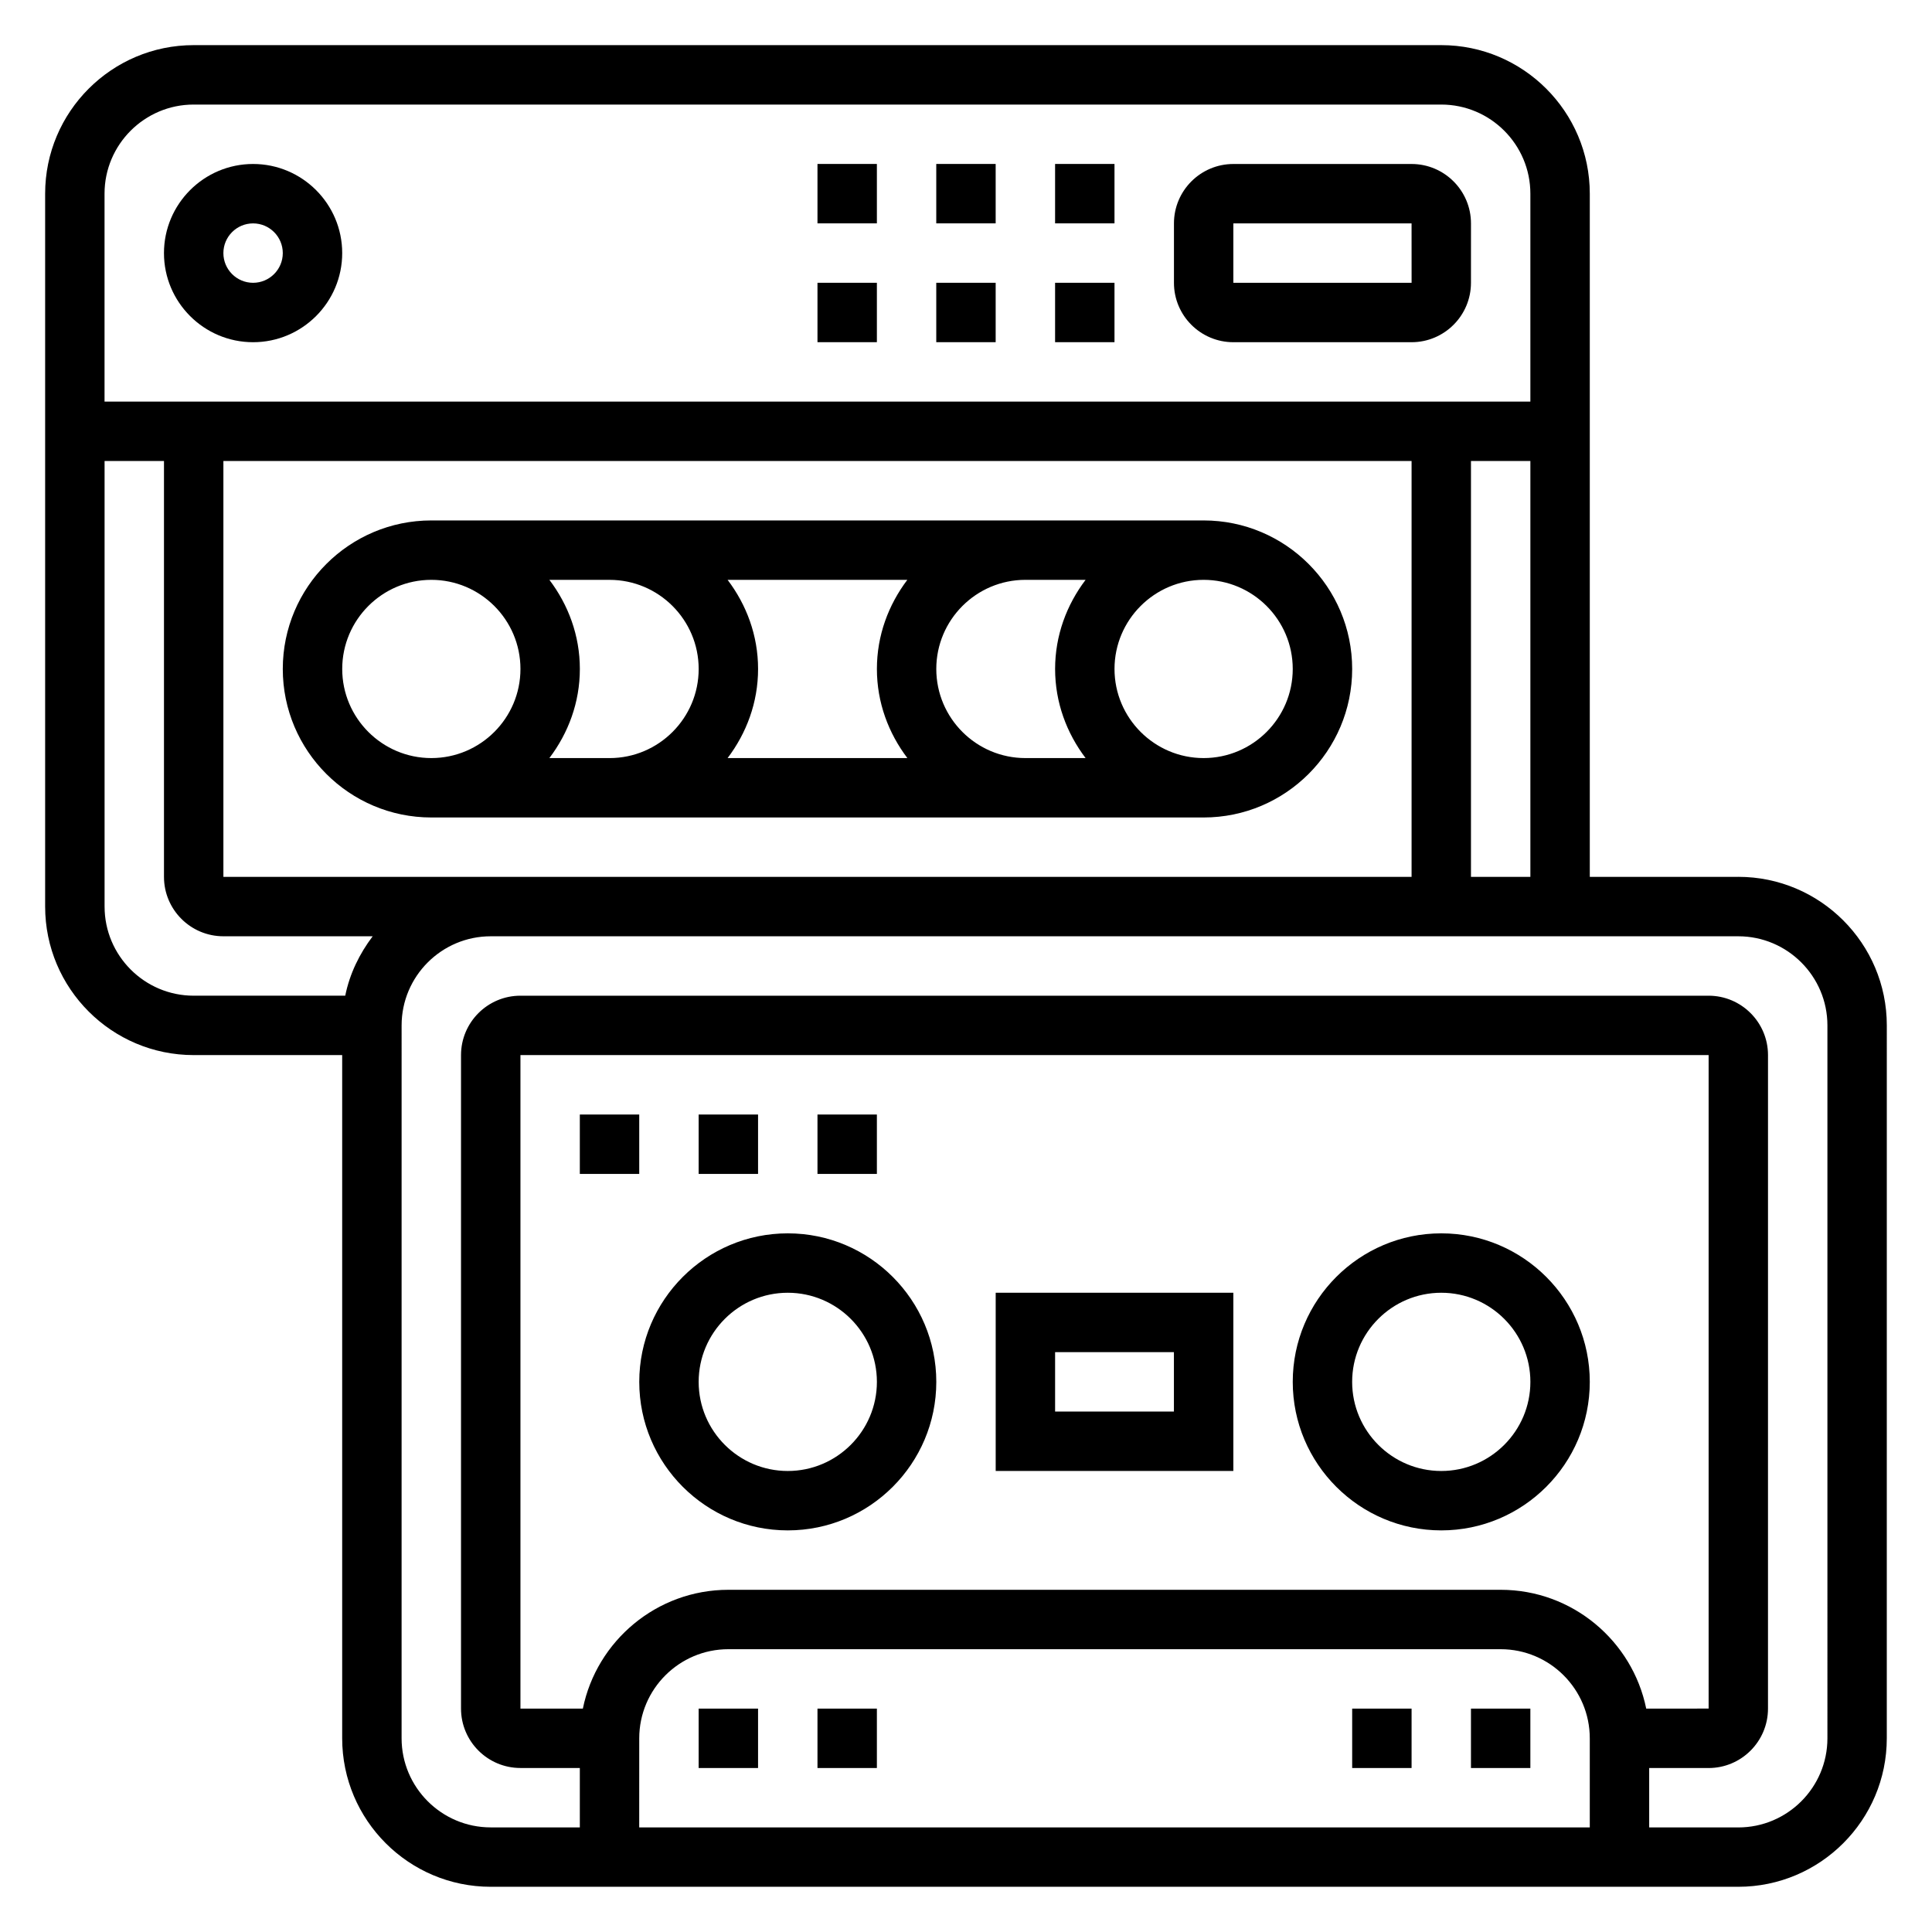 <?xml version="1.0" encoding="UTF-8"?>
<!-- Uploaded to: ICON Repo, www.svgrepo.com, Generator: ICON Repo Mixer Tools -->
<svg fill="#000000" width="800px" height="800px" version="1.1" viewBox="144 144 512 512" xmlns="http://www.w3.org/2000/svg">
 <g>
  <path d="m604.67 376.38h-39.359v-181.06c0-21.703-17.656-39.359-39.359-39.359h-330.63c-21.703 0-39.359 17.656-39.359 39.359v188.93c0 21.703 17.656 39.359 39.359 39.359h39.359v181.05c0 21.703 17.656 39.359 39.359 39.359h330.62c21.703 0 39.359-17.656 39.359-39.359l0.004-188.93c0-21.703-17.656-39.359-39.359-39.359zm-70.848 0v-110.21h15.742v110.21zm-330.62 0v-110.21h314.88v110.21zm-7.875-204.67h330.62c13.02 0 23.617 10.598 23.617 23.617v55.105l-377.86-0.004v-55.105c0-13.02 10.594-23.613 23.613-23.613zm-23.613 212.54v-118.08h15.742v110.21c0 8.684 7.062 15.742 15.742 15.742h39.566c-3.481 4.598-6.086 9.895-7.273 15.742l-40.164 0.004c-13.02 0-23.613-10.598-23.613-23.617zm408.55 212.55c-3.66-17.941-19.555-31.488-38.566-31.488h-204.67c-19.004 0-34.906 13.547-38.566 31.488h-16.539v-173.19h314.88v173.18zm-266.86 7.871c0-13.02 10.598-23.617 23.617-23.617h204.67c13.02 0 23.617 10.598 23.617 23.617v23.617h-251.91zm314.88 0c0 13.02-10.598 23.617-23.617 23.617h-23.617v-15.742h15.742c8.684 0 15.742-7.062 15.742-15.742l0.004-173.19c0-8.684-7.062-15.742-15.742-15.742h-314.88c-8.684 0-15.742 7.062-15.742 15.742v173.18c0 8.684 7.062 15.742 15.742 15.742h15.742v15.742h-23.617c-13.02 0-23.617-10.598-23.617-23.617l0.004-188.92c0-13.02 10.598-23.617 23.617-23.617h330.62c13.02 0 23.617 10.598 23.617 23.617z"/>
  <path d="m329.15 596.8h15.742v15.742h-15.742z"/>
  <path d="m360.64 596.8h15.742v15.742h-15.742z"/>
  <path d="m533.82 596.8h15.742v15.742h-15.742z"/>
  <path d="m502.34 596.8h15.742v15.742h-15.742z"/>
  <path d="m525.95 470.85c-21.703 0-39.359 17.656-39.359 39.359s17.656 39.359 39.359 39.359 39.359-17.656 39.359-39.359c0.004-21.703-17.656-39.359-39.359-39.359zm0 62.977c-13.02 0-23.617-10.598-23.617-23.617s10.598-23.617 23.617-23.617 23.617 10.598 23.617 23.617-10.594 23.617-23.617 23.617z"/>
  <path d="m352.77 470.85c-21.703 0-39.359 17.656-39.359 39.359s17.656 39.359 39.359 39.359 39.359-17.656 39.359-39.359-17.656-39.359-39.359-39.359zm0 62.977c-13.02 0-23.617-10.598-23.617-23.617s10.598-23.617 23.617-23.617 23.617 10.598 23.617 23.617-10.598 23.617-23.617 23.617z"/>
  <path d="m407.87 533.82h62.977v-47.23h-62.977zm15.742-31.488h31.488v15.742h-31.488z"/>
  <path d="m297.66 439.36h15.742v15.742h-15.742z"/>
  <path d="m329.15 439.36h15.742v15.742h-15.742z"/>
  <path d="m360.64 439.36h15.742v15.742h-15.742z"/>
  <path d="m211.07 234.69c13.02 0 23.617-10.598 23.617-23.617 0-13.02-10.598-23.617-23.617-23.617-13.02 0-23.617 10.598-23.617 23.617 0 13.02 10.598 23.617 23.617 23.617zm0-31.488c4.344 0 7.871 3.535 7.871 7.871 0 4.336-3.527 7.871-7.871 7.871-4.348 0-7.871-3.535-7.871-7.871 0-4.336 3.523-7.871 7.871-7.871z"/>
  <path d="m470.85 234.69h47.23c8.684 0 15.742-7.062 15.742-15.742l0.004-15.746c0-8.684-7.062-15.742-15.742-15.742h-47.23c-8.684 0-15.742 7.062-15.742 15.742v15.742c-0.008 8.684 7.055 15.746 15.738 15.746zm0-31.488h47.23l0.008 15.742h-47.238z"/>
  <path d="m392.12 187.45h15.742v15.742h-15.742z"/>
  <path d="m360.64 187.45h15.742v15.742h-15.742z"/>
  <path d="m423.61 187.45h15.742v15.742h-15.742z"/>
  <path d="m360.64 218.94h15.742v15.742h-15.742z"/>
  <path d="m392.12 218.94h15.742v15.742h-15.742z"/>
  <path d="m423.61 218.94h15.742v15.742h-15.742z"/>
  <path d="m462.98 360.64c21.703 0 39.359-17.656 39.359-39.359s-17.656-39.359-39.359-39.359h-204.68c-21.703 0-39.359 17.656-39.359 39.359s17.656 39.359 39.359 39.359zm-126.16-15.742c5-6.598 8.078-14.723 8.078-23.617 0-8.895-3.078-17.02-8.078-23.617h47.633c-4.988 6.598-8.066 14.723-8.066 23.617 0 8.895 3.078 17.02 8.078 23.617zm149.77-23.617c0 13.02-10.598 23.617-23.617 23.617-13.02 0-23.617-10.598-23.617-23.617 0-13.02 10.598-23.617 23.617-23.617 13.023 0.004 23.617 10.598 23.617 23.617zm-54.898-23.613c-5 6.594-8.078 14.719-8.078 23.613 0 8.895 3.078 17.02 8.078 23.617h-15.949c-13.02 0-23.617-10.598-23.617-23.617 0-13.02 10.598-23.617 23.617-23.617zm-197 23.613c0-13.02 10.598-23.617 23.617-23.617 13.02 0 23.617 10.598 23.617 23.617 0 13.02-10.598 23.617-23.617 23.617-13.023 0-23.617-10.598-23.617-23.617zm54.898 23.617c5-6.598 8.078-14.723 8.078-23.617 0-8.895-3.078-17.02-8.078-23.617l15.949 0.004c13.02 0 23.617 10.598 23.617 23.617s-10.598 23.617-23.617 23.617z"/>
 </g>
</svg>